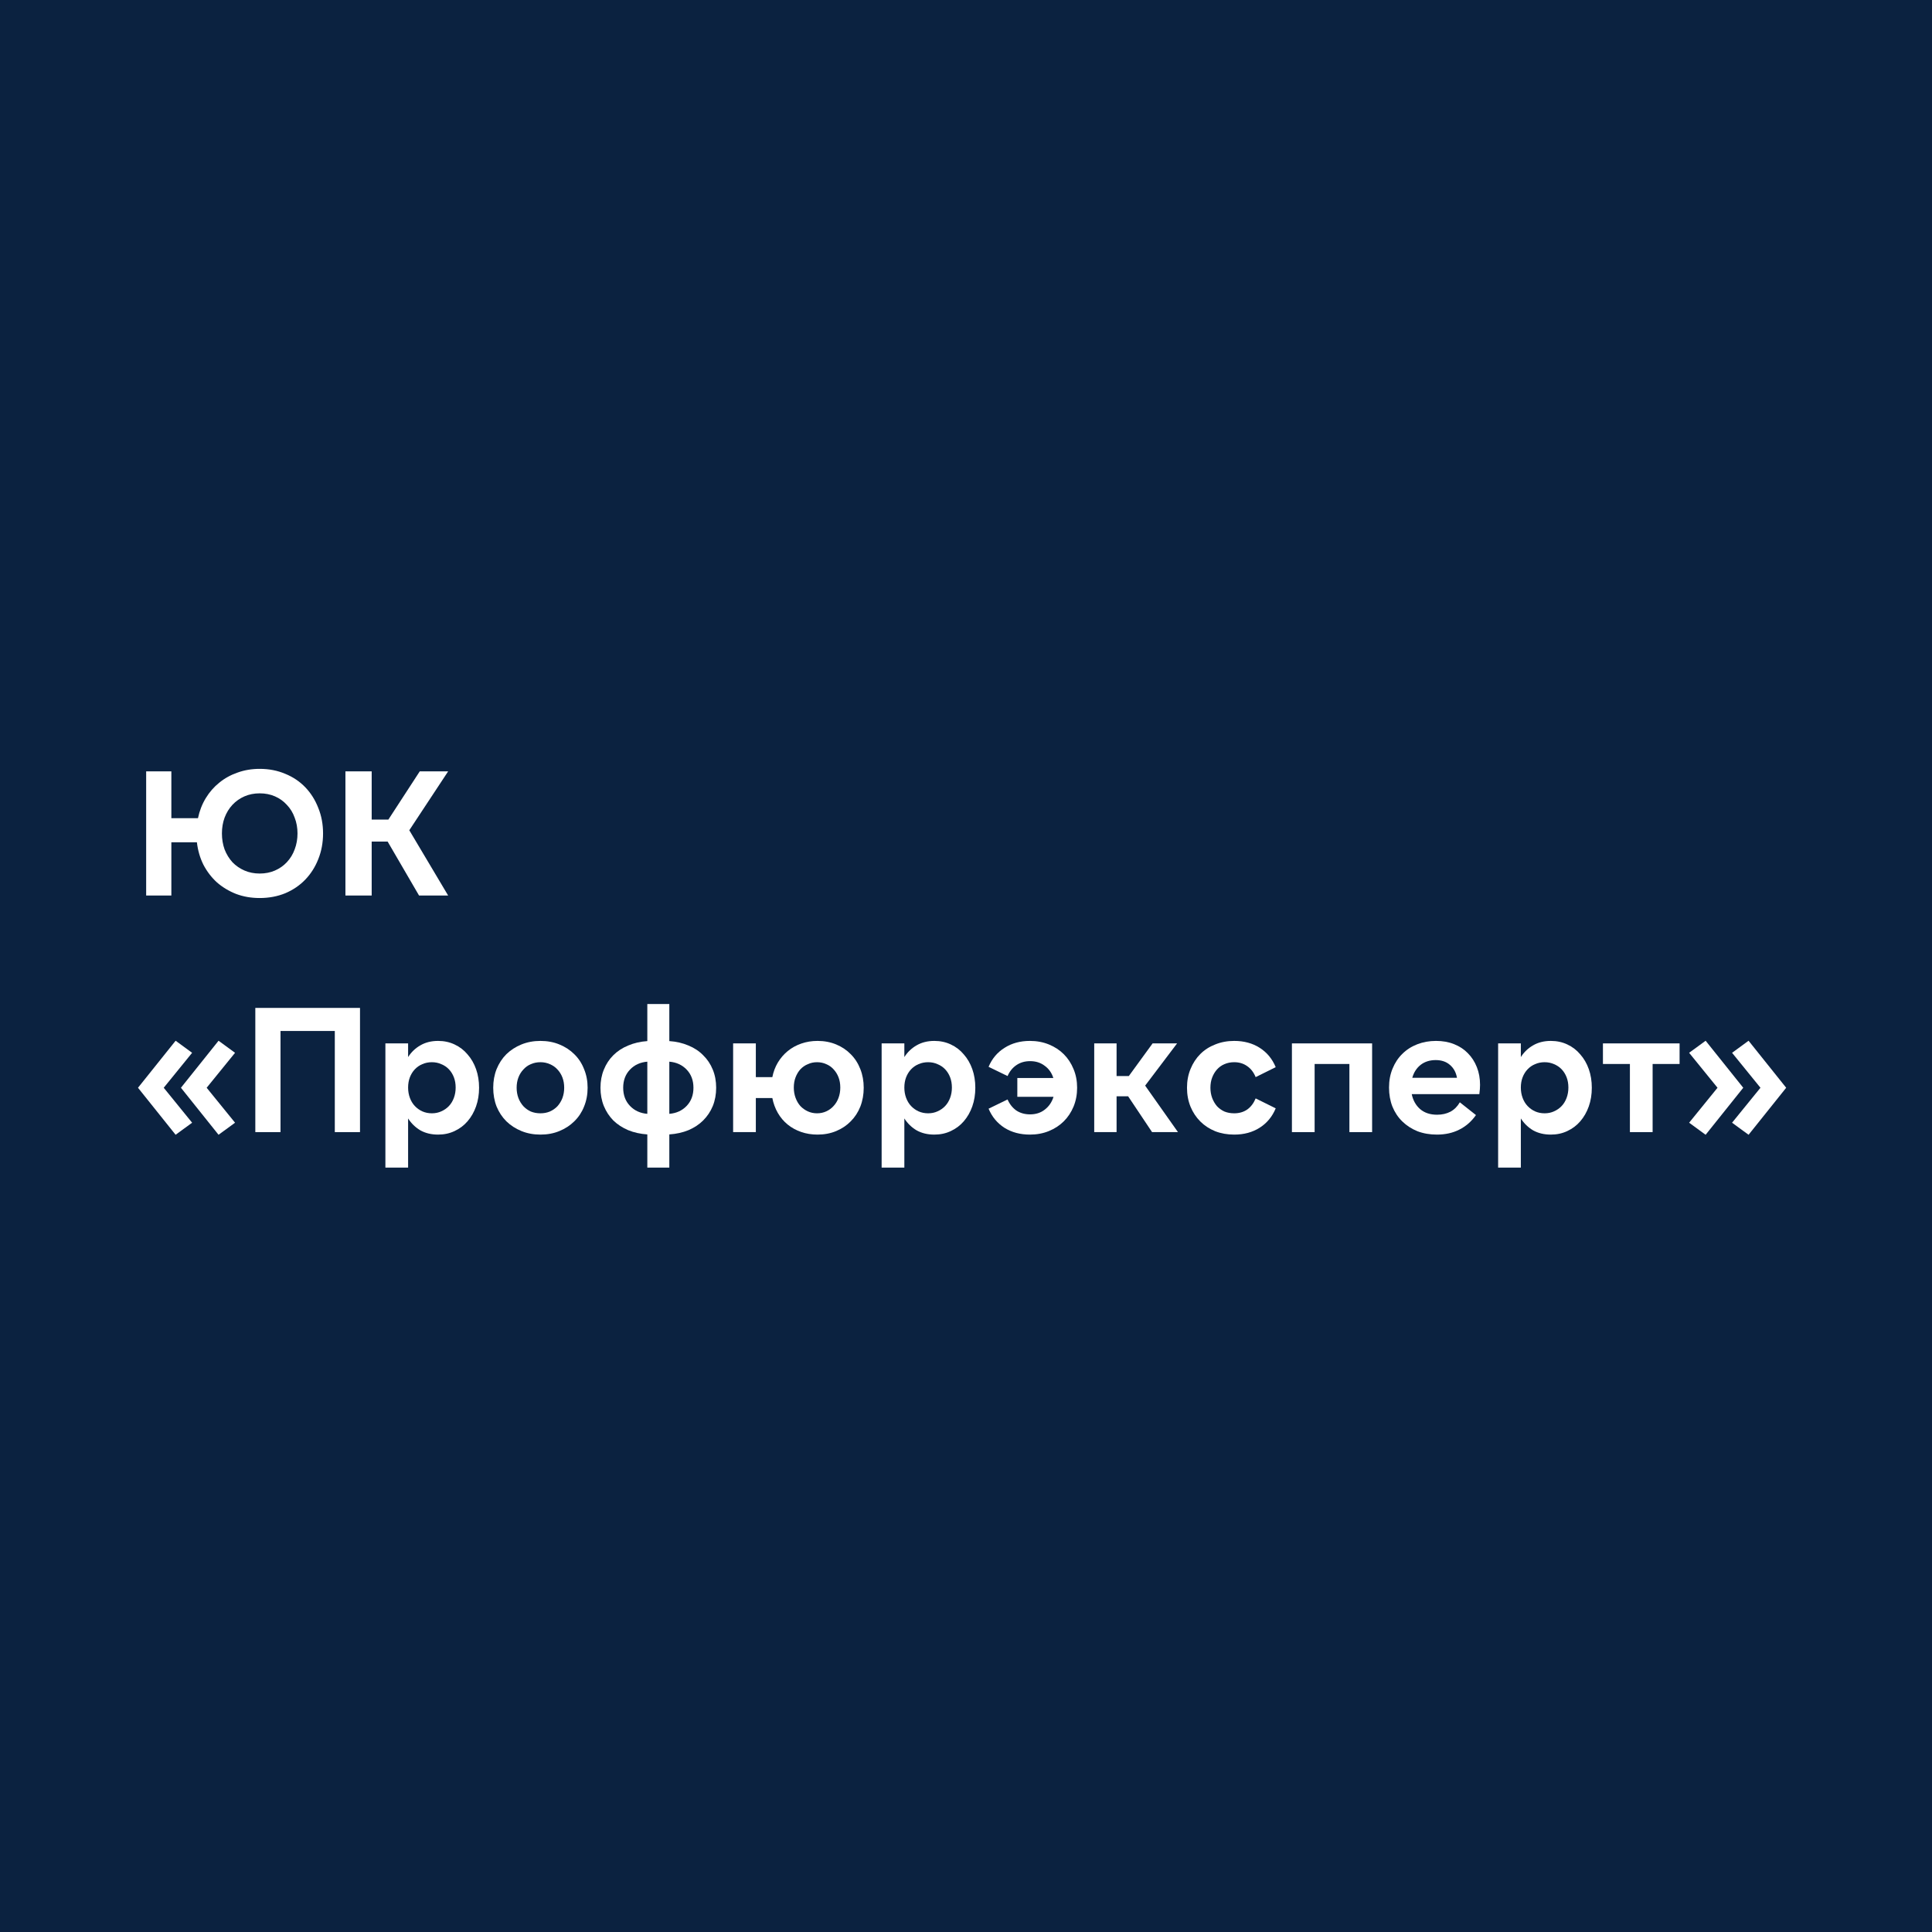 <?xml version="1.0" encoding="UTF-8"?> <svg xmlns="http://www.w3.org/2000/svg" width="196" height="196" viewBox="0 0 196 196" fill="none"><rect width="196" height="196" fill="#0B2240"></rect><path d="M176.851 110.352L173.035 115.122L171.361 113.898L174.241 110.352L171.361 106.806L173.035 105.582L176.851 110.352ZM181.207 110.352L177.391 115.122L175.717 113.898L178.597 110.352L175.717 106.806L177.391 105.582L181.207 110.352Z" fill="white"></path><path d="M170.393 105.852V107.94H167.657V114.852H165.353V107.94H162.617V105.852H170.393Z" fill="white"></path><path d="M156.7 112.944C157.048 112.944 157.366 112.878 157.654 112.746C157.954 112.614 158.212 112.434 158.428 112.206C158.644 111.978 158.812 111.702 158.932 111.378C159.052 111.054 159.112 110.706 159.112 110.334C159.112 109.95 159.052 109.602 158.932 109.29C158.812 108.978 158.644 108.708 158.428 108.48C158.212 108.252 157.954 108.078 157.654 107.958C157.366 107.826 157.048 107.76 156.7 107.76C156.352 107.76 156.028 107.826 155.728 107.958C155.44 108.078 155.188 108.252 154.972 108.48C154.756 108.708 154.588 108.978 154.468 109.29C154.348 109.602 154.288 109.95 154.288 110.334C154.288 110.706 154.348 111.054 154.468 111.378C154.588 111.702 154.756 111.978 154.972 112.206C155.188 112.434 155.44 112.614 155.728 112.746C156.028 112.878 156.352 112.944 156.7 112.944ZM157.33 115.104C156.646 115.104 156.046 114.96 155.53 114.672C155.026 114.372 154.612 113.97 154.288 113.466V118.452H151.984V105.852H154.288V107.238C154.612 106.734 155.026 106.338 155.53 106.05C156.046 105.75 156.646 105.6 157.33 105.6C157.942 105.6 158.5 105.72 159.004 105.96C159.52 106.2 159.958 106.536 160.318 106.968C160.69 107.388 160.978 107.886 161.182 108.462C161.386 109.038 161.488 109.668 161.488 110.352C161.488 111.036 161.386 111.666 161.182 112.242C160.978 112.818 160.69 113.322 160.318 113.754C159.958 114.174 159.52 114.504 159.004 114.744C158.5 114.984 157.942 115.104 157.33 115.104Z" fill="white"></path><path d="M143.274 109.344H147.81C147.714 108.792 147.474 108.354 147.09 108.03C146.718 107.706 146.238 107.544 145.65 107.544C145.05 107.544 144.54 107.706 144.12 108.03C143.712 108.354 143.43 108.792 143.274 109.344ZM145.776 115.104C145.056 115.104 144.396 114.99 143.796 114.762C143.208 114.522 142.698 114.192 142.266 113.772C141.834 113.352 141.498 112.848 141.258 112.26C141.03 111.672 140.916 111.03 140.916 110.334C140.916 109.626 141.036 108.984 141.276 108.408C141.516 107.82 141.846 107.322 142.266 106.914C142.686 106.494 143.19 106.17 143.778 105.942C144.366 105.714 145.002 105.6 145.686 105.6C146.358 105.6 146.964 105.708 147.504 105.924C148.056 106.14 148.524 106.446 148.908 106.842C149.304 107.238 149.61 107.712 149.826 108.264C150.042 108.804 150.15 109.404 150.15 110.064C150.15 110.196 150.144 110.34 150.132 110.496C150.12 110.652 150.102 110.82 150.078 111H143.22C143.352 111.636 143.64 112.146 144.084 112.53C144.528 112.902 145.098 113.088 145.794 113.088C146.298 113.088 146.748 112.986 147.144 112.782C147.54 112.566 147.858 112.248 148.098 111.828L149.736 113.124C149.28 113.772 148.716 114.264 148.044 114.6C147.384 114.936 146.628 115.104 145.776 115.104Z" fill="white"></path><path d="M131.064 105.852H139.2V114.852H136.896V107.94H133.368V114.852H131.064V105.852Z" fill="white"></path><path d="M125.208 115.104C124.512 115.104 123.87 114.99 123.282 114.762C122.694 114.522 122.19 114.192 121.77 113.772C121.35 113.352 121.02 112.854 120.78 112.278C120.54 111.69 120.42 111.048 120.42 110.352C120.42 109.656 120.54 109.02 120.78 108.444C121.02 107.856 121.35 107.352 121.77 106.932C122.19 106.512 122.694 106.188 123.282 105.96C123.87 105.72 124.512 105.6 125.208 105.6C126.204 105.6 127.068 105.834 127.8 106.302C128.532 106.77 129.072 107.424 129.42 108.264L127.386 109.272C127.182 108.78 126.894 108.408 126.522 108.156C126.15 107.892 125.712 107.76 125.208 107.76C124.848 107.76 124.518 107.826 124.218 107.958C123.93 108.078 123.678 108.258 123.462 108.498C123.258 108.726 123.096 108.996 122.976 109.308C122.856 109.62 122.796 109.968 122.796 110.352C122.796 110.724 122.856 111.072 122.976 111.396C123.096 111.708 123.258 111.984 123.462 112.224C123.678 112.452 123.93 112.632 124.218 112.764C124.518 112.884 124.848 112.944 125.208 112.944C125.712 112.944 126.15 112.818 126.522 112.566C126.894 112.302 127.182 111.924 127.386 111.432L129.42 112.44C129.072 113.28 128.532 113.934 127.8 114.402C127.068 114.87 126.204 115.104 125.208 115.104Z" fill="white"></path><path d="M114.446 111.216H113.276V114.852H111.008V105.852H113.276V109.164H114.518L116.93 105.852H119.414L116.174 110.136L119.504 114.852H116.876L114.446 111.216Z" fill="white"></path><path d="M104.485 115.104C103.501 115.104 102.643 114.876 101.911 114.42C101.179 113.952 100.639 113.304 100.291 112.476L102.217 111.54C102.421 112.008 102.715 112.38 103.099 112.656C103.495 112.92 103.963 113.052 104.503 113.052C105.091 113.052 105.589 112.89 105.997 112.566C106.417 112.242 106.711 111.81 106.879 111.27H103.207V109.362H106.861C106.693 108.834 106.399 108.42 105.979 108.12C105.571 107.808 105.079 107.652 104.503 107.652C103.963 107.652 103.495 107.79 103.099 108.066C102.715 108.33 102.421 108.696 102.217 109.164L100.291 108.228C100.639 107.4 101.179 106.758 101.911 106.302C102.643 105.834 103.501 105.6 104.485 105.6C105.181 105.6 105.823 105.72 106.411 105.96C106.999 106.2 107.503 106.53 107.923 106.95C108.343 107.37 108.673 107.874 108.913 108.462C109.153 109.038 109.273 109.668 109.273 110.352C109.273 111.036 109.153 111.672 108.913 112.26C108.673 112.836 108.343 113.334 107.923 113.754C107.503 114.174 106.999 114.504 106.411 114.744C105.823 114.984 105.181 115.104 104.485 115.104Z" fill="white"></path><path d="M94.157 112.944C94.505 112.944 94.823 112.878 95.111 112.746C95.411 112.614 95.669 112.434 95.885 112.206C96.101 111.978 96.269 111.702 96.389 111.378C96.509 111.054 96.569 110.706 96.569 110.334C96.569 109.95 96.509 109.602 96.389 109.29C96.269 108.978 96.101 108.708 95.885 108.48C95.669 108.252 95.411 108.078 95.111 107.958C94.823 107.826 94.505 107.76 94.157 107.76C93.809 107.76 93.485 107.826 93.185 107.958C92.897 108.078 92.645 108.252 92.429 108.48C92.213 108.708 92.045 108.978 91.925 109.29C91.805 109.602 91.745 109.95 91.745 110.334C91.745 110.706 91.805 111.054 91.925 111.378C92.045 111.702 92.213 111.978 92.429 112.206C92.645 112.434 92.897 112.614 93.185 112.746C93.485 112.878 93.809 112.944 94.157 112.944ZM94.787 115.104C94.103 115.104 93.503 114.96 92.987 114.672C92.483 114.372 92.069 113.97 91.745 113.466V118.452H89.441V105.852H91.745V107.238C92.069 106.734 92.483 106.338 92.987 106.05C93.503 105.75 94.103 105.6 94.787 105.6C95.399 105.6 95.957 105.72 96.461 105.96C96.977 106.2 97.415 106.536 97.775 106.968C98.147 107.388 98.435 107.886 98.639 108.462C98.843 109.038 98.945 109.668 98.945 110.352C98.945 111.036 98.843 111.666 98.639 112.242C98.435 112.818 98.147 113.322 97.775 113.754C97.415 114.174 96.977 114.504 96.461 114.744C95.957 114.984 95.399 115.104 94.787 115.104Z" fill="white"></path><path d="M82.889 112.944C83.225 112.944 83.537 112.878 83.825 112.746C84.113 112.614 84.359 112.434 84.563 112.206C84.779 111.978 84.947 111.702 85.067 111.378C85.187 111.054 85.247 110.706 85.247 110.334C85.247 109.95 85.187 109.602 85.067 109.29C84.947 108.978 84.779 108.708 84.563 108.48C84.359 108.252 84.113 108.078 83.825 107.958C83.537 107.826 83.225 107.76 82.889 107.76C82.553 107.76 82.241 107.826 81.953 107.958C81.665 108.078 81.413 108.252 81.197 108.48C80.993 108.708 80.831 108.978 80.711 109.29C80.591 109.602 80.531 109.95 80.531 110.334C80.531 110.706 80.591 111.054 80.711 111.378C80.831 111.702 80.993 111.978 81.197 112.206C81.413 112.434 81.665 112.614 81.953 112.746C82.241 112.878 82.553 112.944 82.889 112.944ZM82.943 115.104C82.343 115.104 81.785 115.014 81.269 114.834C80.753 114.654 80.297 114.402 79.901 114.078C79.505 113.754 79.175 113.364 78.911 112.908C78.647 112.452 78.461 111.948 78.353 111.396H76.679V114.852H74.375V105.852H76.679V109.272H78.353C78.461 108.732 78.647 108.24 78.911 107.796C79.187 107.34 79.523 106.95 79.919 106.626C80.315 106.302 80.771 106.05 81.287 105.87C81.803 105.69 82.355 105.6 82.943 105.6C83.627 105.6 84.257 105.72 84.833 105.96C85.409 106.2 85.901 106.53 86.309 106.95C86.729 107.37 87.053 107.874 87.281 108.462C87.509 109.038 87.623 109.668 87.623 110.352C87.623 111.036 87.509 111.672 87.281 112.26C87.053 112.836 86.729 113.334 86.309 113.754C85.901 114.174 85.409 114.504 84.833 114.744C84.257 114.984 83.627 115.104 82.943 115.104Z" fill="white"></path><path d="M65.67 101.856H67.902V105.618C68.61 105.666 69.258 105.816 69.846 106.068C70.434 106.308 70.932 106.638 71.34 107.058C71.76 107.466 72.084 107.952 72.312 108.516C72.54 109.068 72.654 109.68 72.654 110.352C72.654 111.024 72.54 111.642 72.312 112.206C72.084 112.758 71.76 113.244 71.34 113.664C70.932 114.072 70.434 114.402 69.846 114.654C69.258 114.894 68.61 115.038 67.902 115.086V118.452H65.67V115.086C64.962 115.038 64.314 114.894 63.726 114.654C63.138 114.402 62.634 114.072 62.214 113.664C61.806 113.244 61.488 112.758 61.26 112.206C61.032 111.642 60.918 111.024 60.918 110.352C60.918 109.68 61.032 109.068 61.26 108.516C61.488 107.952 61.806 107.466 62.214 107.058C62.634 106.638 63.138 106.308 63.726 106.068C64.314 105.816 64.962 105.666 65.67 105.618V101.856ZM67.902 112.998C68.622 112.938 69.21 112.668 69.666 112.188C70.122 111.708 70.35 111.096 70.35 110.352C70.35 109.608 70.122 108.996 69.666 108.516C69.21 108.036 68.622 107.766 67.902 107.706V112.998ZM65.67 112.998V107.706C64.95 107.766 64.362 108.036 63.906 108.516C63.45 108.996 63.222 109.608 63.222 110.352C63.222 111.096 63.45 111.708 63.906 112.188C64.362 112.668 64.95 112.938 65.67 112.998Z" fill="white"></path><path d="M54.825 115.104C54.129 115.104 53.487 114.984 52.899 114.744C52.311 114.504 51.801 114.174 51.369 113.754C50.949 113.334 50.619 112.836 50.379 112.26C50.151 111.672 50.037 111.036 50.037 110.352C50.037 109.668 50.151 109.038 50.379 108.462C50.619 107.874 50.949 107.37 51.369 106.95C51.801 106.53 52.311 106.2 52.899 105.96C53.487 105.72 54.129 105.6 54.825 105.6C55.533 105.6 56.175 105.72 56.751 105.96C57.339 106.2 57.843 106.53 58.263 106.95C58.695 107.37 59.025 107.874 59.253 108.462C59.493 109.038 59.613 109.668 59.613 110.352C59.613 111.036 59.493 111.672 59.253 112.26C59.025 112.836 58.695 113.334 58.263 113.754C57.843 114.174 57.339 114.504 56.751 114.744C56.175 114.984 55.533 115.104 54.825 115.104ZM54.825 112.944C55.173 112.944 55.491 112.884 55.779 112.764C56.079 112.632 56.337 112.452 56.553 112.224C56.769 111.984 56.937 111.708 57.057 111.396C57.177 111.072 57.237 110.724 57.237 110.352C57.237 109.968 57.177 109.62 57.057 109.308C56.937 108.996 56.769 108.726 56.553 108.498C56.337 108.258 56.079 108.078 55.779 107.958C55.491 107.826 55.173 107.76 54.825 107.76C54.477 107.76 54.153 107.826 53.853 107.958C53.565 108.078 53.313 108.258 53.097 108.498C52.881 108.726 52.713 108.996 52.593 109.308C52.473 109.62 52.413 109.968 52.413 110.352C52.413 110.724 52.473 111.072 52.593 111.396C52.713 111.708 52.881 111.984 53.097 112.224C53.313 112.452 53.565 112.632 53.853 112.764C54.153 112.884 54.477 112.944 54.825 112.944Z" fill="white"></path><path d="M43.814 112.944C44.162 112.944 44.48 112.878 44.768 112.746C45.068 112.614 45.326 112.434 45.542 112.206C45.758 111.978 45.926 111.702 46.046 111.378C46.166 111.054 46.226 110.706 46.226 110.334C46.226 109.95 46.166 109.602 46.046 109.29C45.926 108.978 45.758 108.708 45.542 108.48C45.326 108.252 45.068 108.078 44.768 107.958C44.48 107.826 44.162 107.76 43.814 107.76C43.466 107.76 43.142 107.826 42.842 107.958C42.554 108.078 42.302 108.252 42.086 108.48C41.87 108.708 41.702 108.978 41.582 109.29C41.462 109.602 41.402 109.95 41.402 110.334C41.402 110.706 41.462 111.054 41.582 111.378C41.702 111.702 41.87 111.978 42.086 112.206C42.302 112.434 42.554 112.614 42.842 112.746C43.142 112.878 43.466 112.944 43.814 112.944ZM44.444 115.104C43.76 115.104 43.16 114.96 42.644 114.672C42.14 114.372 41.726 113.97 41.402 113.466V118.452H39.098V105.852H41.402V107.238C41.726 106.734 42.14 106.338 42.644 106.05C43.16 105.75 43.76 105.6 44.444 105.6C45.056 105.6 45.614 105.72 46.118 105.96C46.634 106.2 47.072 106.536 47.432 106.968C47.804 107.388 48.092 107.886 48.296 108.462C48.5 109.038 48.602 109.668 48.602 110.352C48.602 111.036 48.5 111.666 48.296 112.242C48.092 112.818 47.804 113.322 47.432 113.754C47.072 114.174 46.634 114.504 46.118 114.744C45.614 114.984 45.056 115.104 44.444 115.104Z" fill="white"></path><path d="M25.902 102.252H36.522V114.852H33.966V104.592H28.458V114.852H25.902V102.252Z" fill="white"></path><path d="M18.356 110.352L22.172 105.582L23.846 106.806L20.966 110.352L23.846 113.898L22.172 115.122L18.356 110.352ZM14 110.352L17.816 105.582L19.49 106.806L16.61 110.352L19.49 113.898L17.816 115.122L14 110.352Z" fill="white"></path><path d="M41.523 84.228L45.465 90.852H42.513L39.327 85.38H37.707V90.852H35.043V78.252H37.707V83.148H39.399L42.585 78.252H45.465L41.523 84.228Z" fill="white"></path><path d="M26.348 80.484C25.784 80.484 25.268 80.586 24.8 80.79C24.332 80.994 23.924 81.282 23.576 81.654C23.24 82.014 22.976 82.446 22.784 82.95C22.604 83.442 22.514 83.976 22.514 84.552C22.514 85.128 22.604 85.668 22.784 86.172C22.976 86.664 23.24 87.096 23.576 87.468C23.924 87.828 24.332 88.11 24.8 88.314C25.268 88.518 25.784 88.62 26.348 88.62C26.912 88.62 27.428 88.518 27.896 88.314C28.364 88.11 28.766 87.828 29.102 87.468C29.45 87.096 29.714 86.664 29.894 86.172C30.086 85.668 30.182 85.128 30.182 84.552C30.182 83.976 30.086 83.442 29.894 82.95C29.714 82.446 29.45 82.014 29.102 81.654C28.766 81.282 28.364 80.994 27.896 80.79C27.428 80.586 26.912 80.484 26.348 80.484ZM26.348 78C27.284 78 28.148 78.168 28.94 78.504C29.732 78.828 30.41 79.284 30.974 79.872C31.538 80.46 31.976 81.156 32.288 81.96C32.612 82.752 32.774 83.616 32.774 84.552C32.774 85.488 32.612 86.358 32.288 87.162C31.976 87.954 31.538 88.644 30.974 89.232C30.41 89.82 29.732 90.282 28.94 90.618C28.148 90.942 27.284 91.104 26.348 91.104C25.484 91.104 24.686 90.966 23.954 90.69C23.222 90.402 22.574 90.012 22.01 89.52C21.458 89.016 21.002 88.422 20.642 87.738C20.294 87.042 20.072 86.28 19.976 85.452H17.384V90.852H14.828V78.252H17.384V83.004H20.084C20.24 82.26 20.504 81.582 20.876 80.97C21.248 80.358 21.704 79.836 22.244 79.404C22.784 78.96 23.402 78.618 24.098 78.378C24.794 78.126 25.544 78 26.348 78Z" fill="white"></path></svg> 